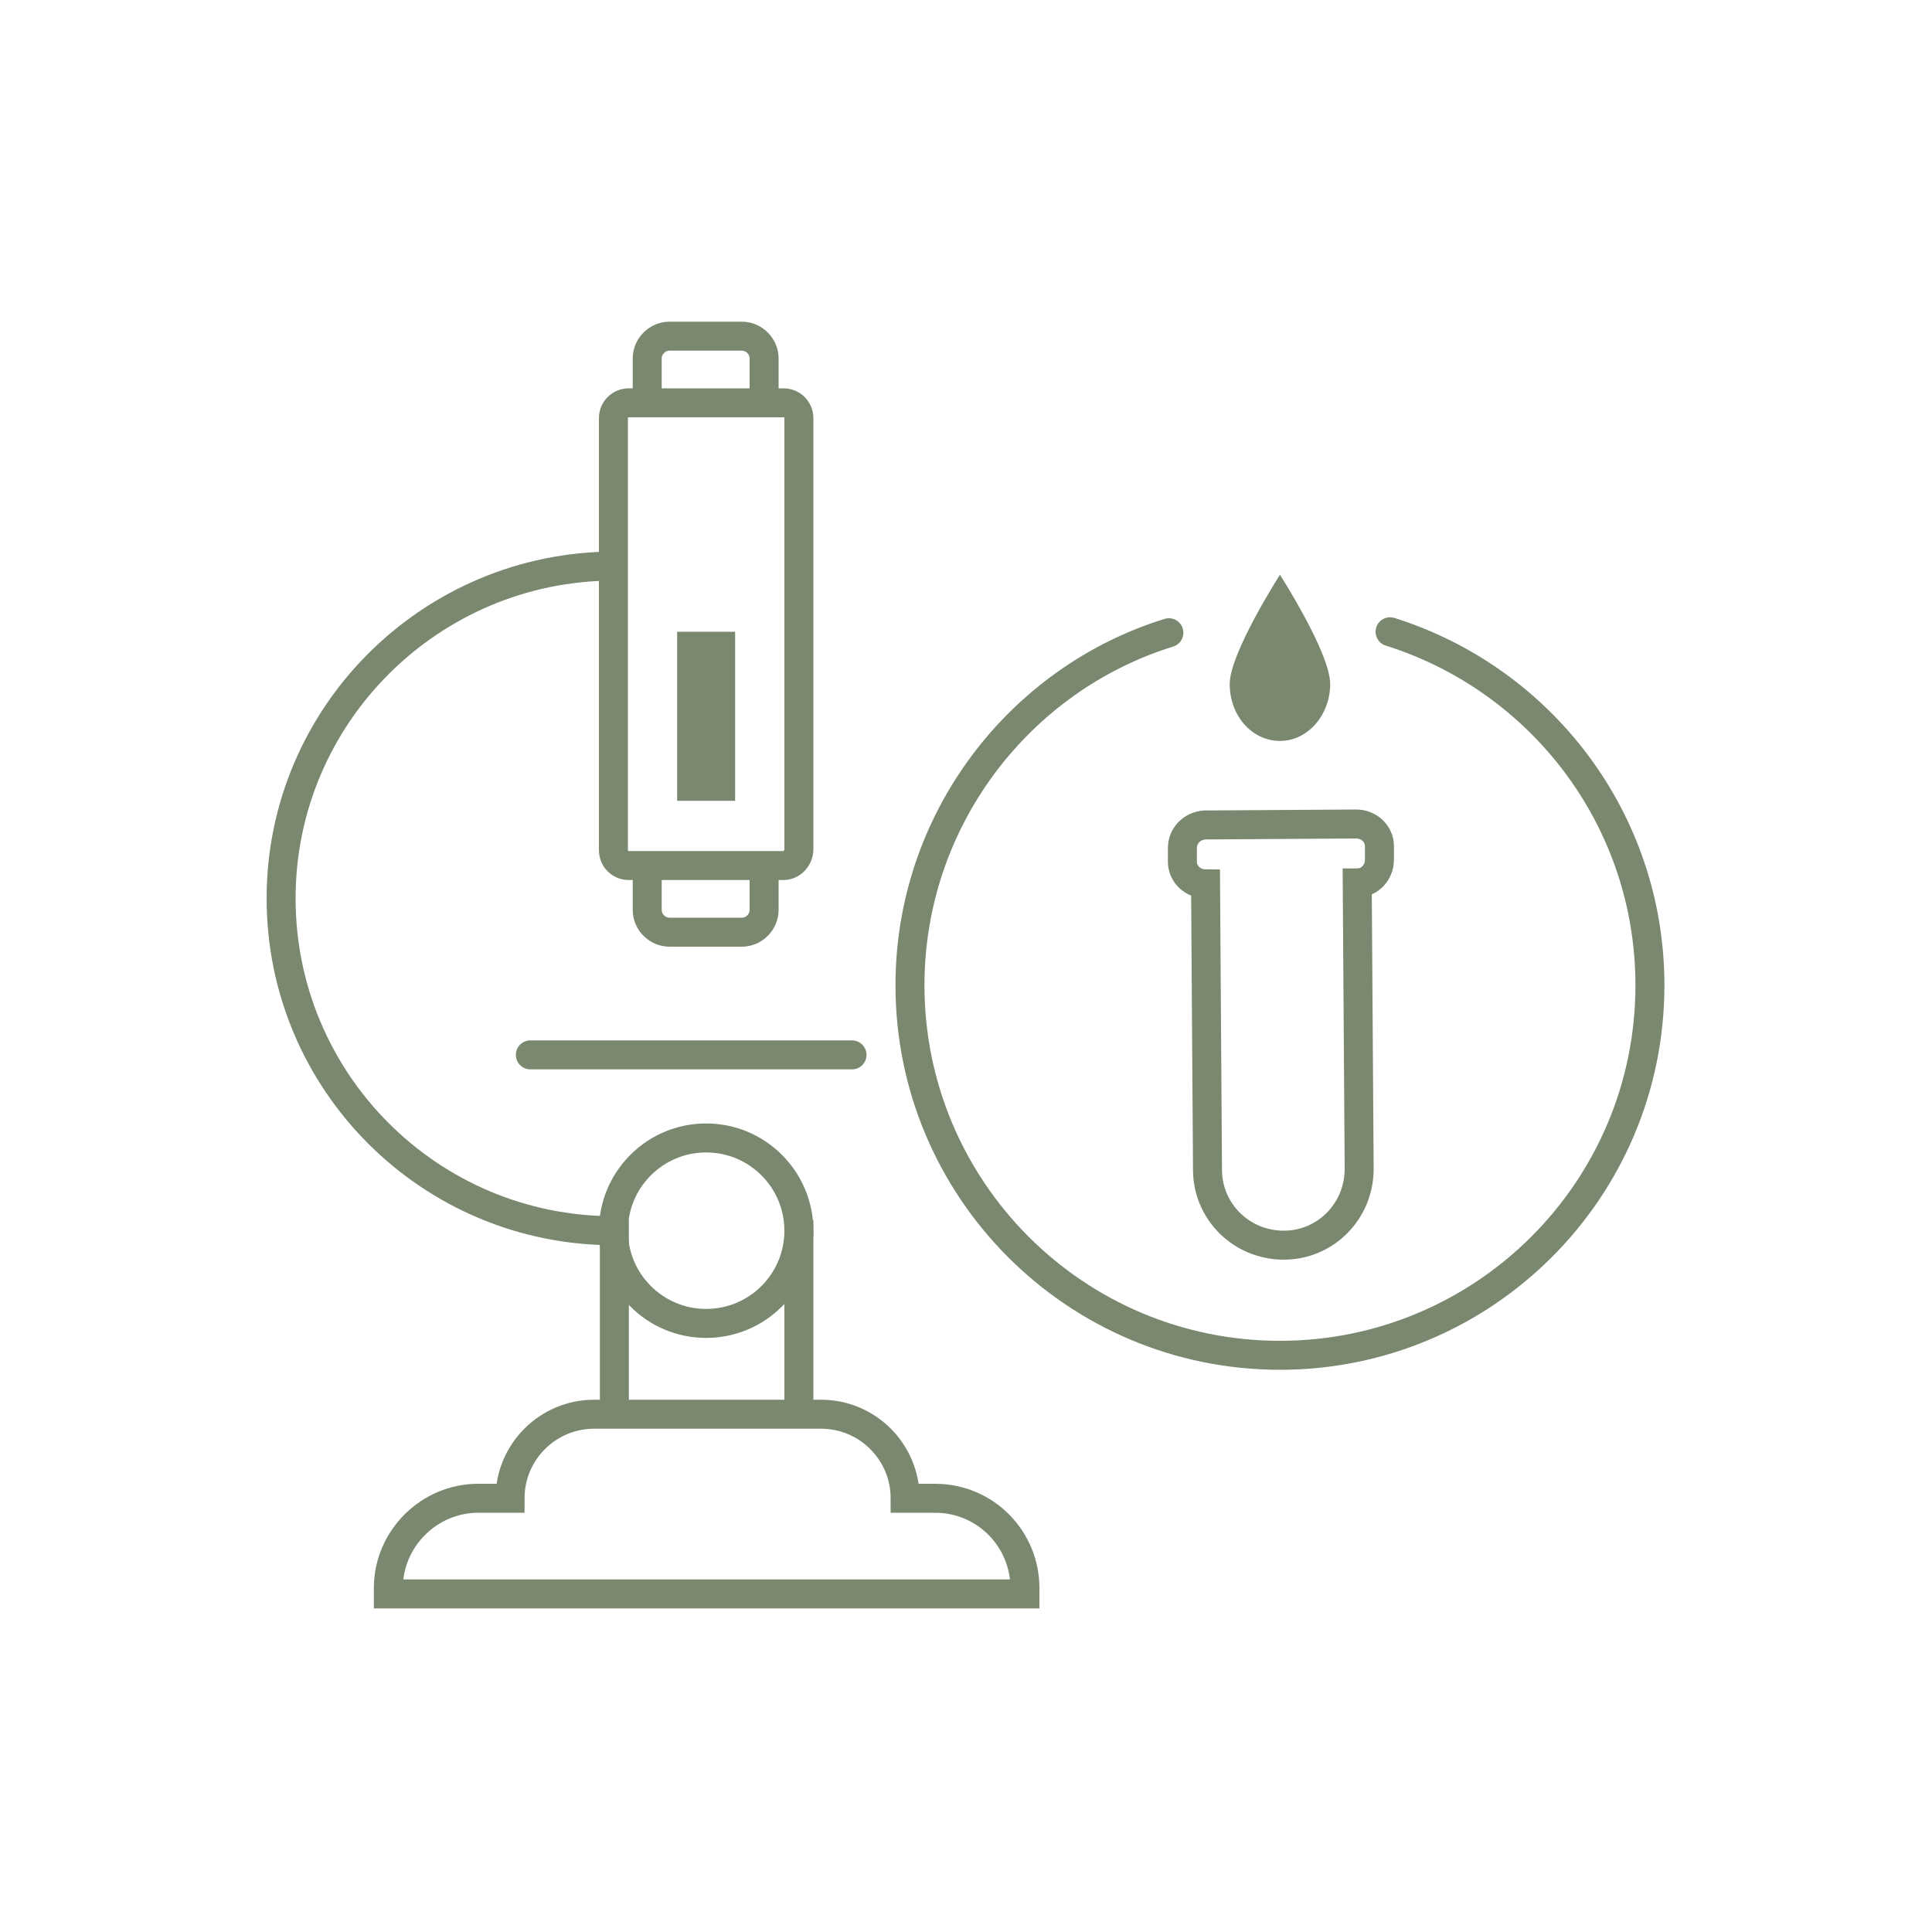 <?xml version="1.0" encoding="utf-8"?>
<!-- Generator: Adobe Illustrator 27.3.1, SVG Export Plug-In . SVG Version: 6.00 Build 0)  -->
<svg version="1.1" id="Icon_Set" xmlns="http://www.w3.org/2000/svg" xmlns:xlink="http://www.w3.org/1999/xlink" x="0px" y="0px"
	 viewBox="0 0 200 200" style="enable-background:new 0 0 200 200;" xml:space="preserve">
<style type="text/css">
	.st0{fill:none;stroke:#79886E;stroke-width:3;stroke-linecap:round;stroke-linejoin:round;stroke-miterlimit:10;}
	.st1{fill:#79886E;}
	.st2{fill:none;stroke:#79886E;stroke-width:3;stroke-linecap:round;stroke-miterlimit:10;}
	.st3{fill:none;stroke:#79886E;stroke-width:3;stroke-miterlimit:10;}
</style>
<g>
	<path class="st0" d="M143.9,65.4c15.6,4.9,26.9,19.4,26.9,36.6c0,21.2-17.2,38.3-38.3,38.3c-21.2,0-38.3-17.2-38.3-38.3
		c0-17.1,11.3-31.7,26.8-36.5"/>
	<path class="st1" d="M127.3,70.8c0-3.2,5.2-11.3,5.2-11.3s5.2,8.1,5.2,11.3c0,3.2-2.3,5.9-5.2,5.9S127.3,74.1,127.3,70.8z"/>
	<path id="XMLID_44_" class="st2" d="M122.4,87.8v1.4c0,1.3,1.1,2.3,2.4,2.3l0,0l0.2,29.6c0,4.3,3.5,7.8,7.9,7.8l0,0
		c4.3,0,7.8-3.5,7.8-7.9l-0.2-29.6l0,0c1.3,0,2.3-1.1,2.3-2.4v-1.4c0-1.3-1.1-2.3-2.4-2.3l-15.7,0.1
		C123.4,85.5,122.4,86.5,122.4,87.8z"/>
	<path id="XMLID_1101_" class="st2" d="M96.8,155.1c5.2,0,9.3,4.2,9.3,9.3v0.6H40.2v-0.6c0-5.1,4.2-9.3,9.3-9.3h3.3
		c0-4.8,3.9-8.7,8.7-8.7H85c4.8,0,8.7,3.9,8.7,8.7H96.8z"/>
	<path id="XMLID_1100_" class="st3" d="M82.7,127.4c0-5.3-4.3-9.6-9.6-9.6c-5.3,0-9.6,4.3-9.6,9.6c0,5.3,4.3,9.6,9.6,9.6
		C78.4,137,82.7,132.7,82.7,127.4z"/>
	<path id="XMLID_55_" class="st3" d="M79.1,89.6v4.6c0,1.2-1,2.3-2.3,2.3h-7.5c-1.2,0-2.3-1-2.3-2.3v-4.6"/>
	<line id="XMLID_1098_" class="st2" x1="54.9" y1="109.2" x2="88.2" y2="109.2"/>
	<line id="XMLID_1097_" class="st3" x1="63.6" y1="146.4" x2="63.6" y2="126.3"/>
	<line id="XMLID_1096_" class="st3" x1="82.7" y1="126.3" x2="82.7" y2="146.4"/>
	<path id="XMLID_1095_" class="st3" d="M63.6,58.6c-19,0-34.5,15.4-34.5,34.4s15.4,34.4,34.4,34.4"/>
	<path id="XMLID_43_" class="st3" d="M81.1,89.6h-16c-0.9,0-1.6-0.7-1.6-1.6V43.3c0-0.9,0.7-1.6,1.6-1.6h16c0.9,0,1.6,0.7,1.6,1.6
		v44.6C82.7,88.8,82,89.6,81.1,89.6z"/>
	<rect x="70.1" y="65.4" class="st1" width="6" height="17.5"/>
	<path id="XMLID_56_" class="st3" d="M79.1,41.7v-4.6c0-1.2-1-2.3-2.3-2.3h-7.5c-1.2,0-2.3,1-2.3,2.3v4.6"/>
</g>
</svg>
